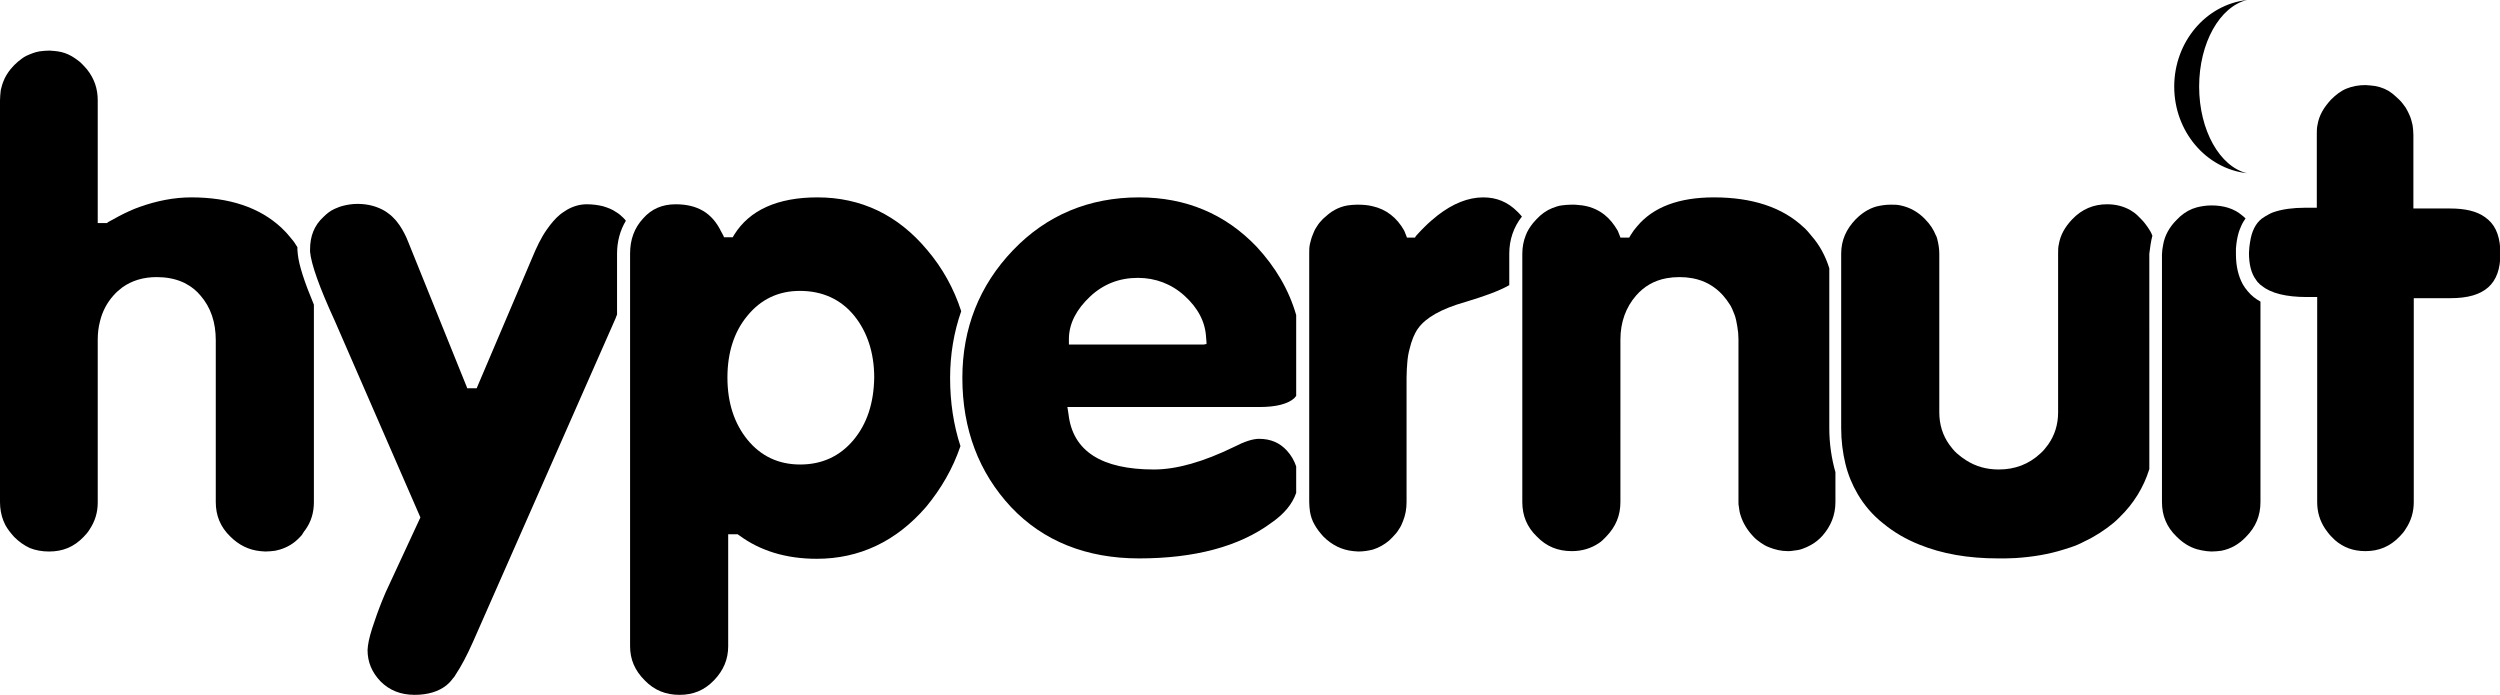 <?xml version="1.0" encoding="utf-8"?>
<!-- Generator: Adobe Illustrator 19.2.0, SVG Export Plug-In . SVG Version: 6.00 Build 0)  -->
<svg version="1.1" id="Calque_1" xmlns="http://www.w3.org/2000/svg" xmlns:xlink="http://www.w3.org/1999/xlink" x="0px" y="0px"
	 viewBox="0 0 652.3 181.3" style="enable-background:new 0 0 652.3 181.3;" xml:space="preserve">
<path d="M573.8,22.6c0-11.4,5.4-20.9,12.5-22.6c-10.7,1.2-19,10.9-19,22.6c0,11.7,8.3,21.4,19,22.6C579.2,43.5,573.8,34,573.8,22.6"
	/>
<path d="M250.6,116.4c-1.8-5.5-2.7-11.5-2.7-17.8c0-6.1,1-12,2.9-17.4c-1.9-5.9-4.9-11.3-8.9-16c-7.6-9.1-17.2-13.7-28.6-13.7
	c-10.4,0-17.7,3.3-21.7,9.7l-0.3,0.5l-0.1,0.2h-0.3h-1.7h-0.3l-0.1-0.3l-0.7-1.3c-2.3-4.7-6.1-7-11.8-7c-3.5,0-6.3,1.2-8.5,3.7
	c-2.3,2.5-3.4,5.5-3.4,9.2v102.4c0,3.4,1.2,6.3,3.8,8.9c2.5,2.6,5.5,3.8,9.1,3.8c3.6,0,6.5-1.2,9-3.8c2.5-2.6,3.7-5.5,3.7-8.9v-28.7
	v-0.5h0.5h1.8h0.2l0.1,0.1l0.3,0.2c5.4,4,12.2,6.1,20.2,6.1c11.1,0,20.7-4.5,28.5-13.5C245.5,127.6,248.6,122.3,250.6,116.4z
	 M222.7,114.8c-3.6,4.3-8.3,6.4-13.9,6.4c-5.7,0-10.3-2.2-13.8-6.5c-3.4-4.2-5.2-9.6-5.2-16.2c0-6.4,1.7-11.9,5.2-16.1
	c3.5-4.3,8.1-6.5,13.7-6.5c5.9,0,10.7,2.2,14.2,6.5c3.4,4.2,5.2,9.7,5.2,16.1C228,105.2,226.2,110.6,222.7,114.8z"/>
<path d="M297.2,51.5c-13,0-24.1,4.6-32.9,13.8c-8.8,9.2-13.2,20.4-13.2,33.3c0,13.4,4.3,24.7,12.7,33.7c8.4,8.9,19.7,13.4,33.4,13.4
	c14.5,0,26.1-3.1,34.4-9.2c3.5-2.4,5.6-5,6.6-7.9v-6.9c-0.5-1.5-1.3-2.9-2.4-4.1c-1.9-2.1-4.3-3.1-7.3-3.1c-1.6,0-3.8,0.7-6.5,2.1
	c-8,3.9-15,5.9-20.9,5.9c-13.7,0-21.2-4.8-22.3-14.4l-0.2-1.3l-0.1-0.6h0.6h49.5c4.4,0,7.4-0.8,9.1-2.3c0.2-0.2,0.3-0.4,0.5-0.6
	V82.2c-1.9-6.6-5.4-12.5-10.3-17.8C319.7,55.8,309.4,51.5,297.2,51.5z M314.3,89.9h-34.9h-0.5l0-0.5l0-1.2c0.1-3.9,2-7.5,5.5-10.8
	c3.5-3.3,7.7-4.9,12.5-4.9c4.6,0,8.8,1.6,12.2,4.7c3.5,3.2,5.4,6.8,5.6,10.9l0.1,1.2l0,0.5H314.3z"/>
<path d="M81.9,131V80.7c0-0.4,0-0.8,0-1.2c-2.5-6-3.9-10.3-4.2-13.2c0-0.4-0.1-0.8-0.1-1.1c0-0.2,0-0.4,0-0.6l0-0.1
	c-0.3-0.5-0.6-0.9-0.9-1.4c-0.7-0.9-1.4-1.7-2.1-2.5c-0.4-0.4-0.8-0.8-1.2-1.2c-5.7-5.3-13.6-7.9-23.5-7.9c-4.5,0-9,0.9-13.5,2.5
	c-0.9,0.3-1.8,0.7-2.7,1.1c-1.8,0.8-3.6,1.8-5.4,2.8l-0.3,0.2L28,58.2h-0.1H26h-0.5v0v-0.5v0V26.2c0-3.1-0.9-5.7-2.8-8.1
	c-0.3-0.3-0.6-0.7-0.9-1c-0.3-0.3-0.6-0.6-0.9-0.9c-1-0.8-2-1.5-3.1-2c-1.1-0.5-2.3-0.8-3.6-0.9c-0.4,0-0.9-0.1-1.3-0.1
	c-0.9,0-1.8,0.1-2.6,0.2c-1.2,0.2-2.4,0.7-3.5,1.2c-0.4,0.2-0.7,0.4-1.1,0.7c-0.7,0.5-1.3,1-2,1.7c-0.3,0.3-0.6,0.7-0.9,1
	c-0.8,1-1.5,2.1-1.9,3.2c-0.3,0.7-0.5,1.5-0.7,2.3C0.1,24.5,0,25.3,0,26.2V131v0c0,1.7,0.3,3.4,0.9,4.9c0.2,0.4,0.3,0.7,0.5,1.1
	c0.6,1.1,1.4,2.1,2.3,3.1c1.3,1.3,2.6,2.2,4.1,2.9c1.5,0.6,3.2,0.9,5,0.9c3.6,0,6.5-1.2,9-3.8c0.6-0.6,1.2-1.3,1.6-2
	c1.4-2.1,2.1-4.4,2.1-7v0V88.6c0-1.7,0.2-3.3,0.6-4.8c0.6-2.5,1.8-4.8,3.5-6.7c0.7-0.8,1.5-1.5,2.3-2.1c2.5-1.8,5.5-2.7,9-2.7
	c2.4,0,4.6,0.4,6.5,1.2c0.5,0.2,0.9,0.4,1.4,0.7c1.3,0.7,2.5,1.7,3.5,2.9c2.7,3.1,4,7,4,11.7V131c0,3.5,1.2,6.5,3.8,9
	c2.2,2.2,4.8,3.5,7.8,3.8c0.4,0,0.9,0.1,1.3,0.1c0.9,0,1.8-0.1,2.6-0.2c0.4-0.1,0.8-0.2,1.2-0.3c2-0.6,3.7-1.6,5.2-3.2
	c0.3-0.3,0.6-0.6,0.8-1s0.5-0.7,0.7-1C81.2,136.1,81.9,133.7,81.9,131z"/>
<path d="M161,82.1V66.2c0-3.2,0.8-6.1,2.3-8.6c-0.2-0.3-0.4-0.5-0.7-0.8c-0.6-0.6-1.2-1.1-1.9-1.5c-1-0.7-2.1-1.1-3.4-1.5
	c-1.3-0.3-2.6-0.5-4.2-0.5c-1.8,0-3.5,0.5-5.1,1.4c-0.6,0.4-1.3,0.8-1.9,1.3c-1.2,1-2.4,2.4-3.5,4c-1.4,2-2.6,4.5-3.8,7.4
	l-14.3,33.6l-0.1,0.3h-0.3h-1.9h-0.3l-0.1-0.3l-15.3-37.9c-0.2-0.4-0.3-0.8-0.5-1.2c-0.7-1.5-1.5-2.9-2.4-4
	c-0.2-0.3-0.5-0.6-0.7-0.8c-0.7-0.8-1.5-1.4-2.4-2c-2-1.2-4.4-1.9-7.2-1.9c-1.4,0-2.6,0.2-3.8,0.5c-0.8,0.2-1.5,0.5-2.2,0.8
	c-1.1,0.5-2,1.2-2.9,2.1c-2.4,2.2-3.5,5-3.5,8.5c0,0.2,0,0.4,0,0.6c0.3,3.2,2.4,9.2,6.4,17.9l22.3,51.2l0.1,0.2l-0.1,0.2l-9,19.4
	c-1.2,2.8-2.1,5.2-2.8,7.3c-1,2.8-1.6,5-1.8,6.6c0,0.4-0.1,0.8-0.1,1.1c0,3.1,1.1,5.8,3.4,8.2c2.3,2.3,5.2,3.5,8.9,3.5
	c3.5,0,6.3-0.9,8.3-2.5c0.5-0.4,1.1-1,1.6-1.7c0.3-0.3,0.6-0.7,0.8-1.1c1.4-2.1,2.9-4.9,4.5-8.5l37.2-84.4l0.3-0.8L161,82.1z"/>
<path d="M393.8,74.4v-8.2c0-3.6,1.1-6.9,3.3-9.7c-0.4-0.5-0.8-0.9-1.2-1.3c-2.5-2.5-5.4-3.7-8.9-3.7c-3.9,0-7.9,1.6-11.9,4.7
	c-1.1,0.9-2.2,1.8-3.3,2.9c-0.7,0.7-1.5,1.5-2.2,2.3l-0.3,0.4l-0.1,0.2h-0.2h-1.6h-0.3l-0.1-0.3l-0.6-1.5c-1.9-3.4-4.7-5.6-8.3-6.4
	c-1.2-0.3-2.5-0.4-4-0.4c-0.9,0-1.7,0.1-2.5,0.2c-1.2,0.2-2.3,0.6-3.4,1.2s-2,1.4-3,2.3c-0.6,0.6-1.2,1.3-1.6,2
	c-0.5,0.7-0.8,1.4-1.1,2.2c-0.3,0.7-0.5,1.5-0.7,2.3c-0.2,0.8-0.2,1.7-0.2,2.5V131v0c0,0.9,0.1,1.7,0.2,2.5c0.2,1.2,0.6,2.4,1.2,3.4
	c0.6,1.1,1.4,2.1,2.3,3.1c2.2,2.2,4.8,3.5,7.8,3.8c0.4,0,0.9,0.1,1.3,0.1c1.3,0,2.6-0.2,3.8-0.5c1.6-0.5,3-1.3,4.3-2.4
	c0.3-0.3,0.6-0.6,0.9-0.9c0.6-0.6,1.2-1.3,1.6-2c0.5-0.7,0.8-1.4,1.1-2.2c0.6-1.5,0.9-3.1,0.9-4.9v0V98.6c0-1.5,0.1-2.9,0.2-4.1
	c0.1-1.3,0.3-2.4,0.6-3.5c0.5-2.1,1.2-3.9,2.2-5.3c2-2.8,6-5.1,12.3-6.9C387.3,77.3,391.2,75.9,393.8,74.4z"/>
<path d="M478.9,131v-7.8c-1-3.5-1.6-7.4-1.6-11.5V70c-1-3.2-2.5-6-4.6-8.4c-0.3-0.4-0.7-0.8-1-1.2c-0.4-0.4-0.7-0.8-1.1-1.1
	c-5.5-5.2-13.4-7.8-23.4-7.8c-9.1,0-15.8,2.5-20,7.5c-0.3,0.4-0.6,0.7-0.9,1.1c-0.3,0.4-0.5,0.8-0.8,1.2l-0.3,0.5l-0.1,0.2h-0.3
	h-1.7h-0.3l-0.1-0.3l-0.6-1.5c-1-1.7-2.1-3.1-3.5-4.2c-1.8-1.4-4-2.3-6.6-2.5c-0.6-0.1-1.3-0.1-2-0.1c-0.9,0-1.8,0.1-2.6,0.2
	s-1.6,0.4-2.4,0.7c-1.5,0.6-2.9,1.6-4.1,2.9c-0.3,0.3-0.6,0.7-0.9,1c-0.8,1-1.5,2.1-1.9,3.2c-0.6,1.5-0.9,3.1-0.9,4.9V131v0
	c0,3.5,1.2,6.5,3.8,9c2.5,2.6,5.5,3.8,9.1,3.8c2.7,0,5-0.7,7.1-2.1c0.3-0.2,0.7-0.5,1-0.8s0.6-0.6,0.9-0.9c2.5-2.6,3.7-5.5,3.7-9v0
	V88.6c0-4.5,1.4-8.4,4.1-11.5c2.1-2.4,4.7-3.9,7.9-4.5c1.1-0.2,2.2-0.3,3.4-0.3c1.2,0,2.3,0.1,3.4,0.3c3.2,0.6,5.8,2.1,7.9,4.4
	c0.7,0.8,1.3,1.6,1.8,2.4c0.3,0.4,0.5,0.9,0.7,1.3c0.4,0.9,0.8,1.9,1,2.9c0.1,0.5,0.2,1,0.3,1.6c0.2,1.1,0.3,2.2,0.3,3.3V131v0
	c0,0.4,0,0.8,0.1,1.2c0.1,0.8,0.2,1.6,0.5,2.4c0.6,1.9,1.7,3.7,3.2,5.3c0.6,0.7,1.3,1.2,2,1.7c0.7,0.5,1.4,0.9,2.2,1.2
	c1.5,0.6,3.1,1,4.9,1c0.4,0,0.9,0,1.3-0.1c0.9-0.1,1.7-0.2,2.5-0.5s1.5-0.6,2.2-1c1.1-0.6,2.1-1.4,3-2.4
	C477.7,137.3,478.9,134.4,478.9,131z"/>
<path d="M561.6,61.5c-0.3-0.8-0.7-1.5-1.2-2.2c-0.5-0.7-1-1.4-1.7-2.1c-0.3-0.3-0.6-0.6-0.9-0.9c-0.6-0.6-1.3-1.1-2-1.5
	c-1.8-1-3.8-1.5-6-1.5c-3.6,0-6.6,1.3-9.1,3.9c-1.9,2-3.1,4.1-3.5,6.5c-0.2,0.8-0.2,1.6-0.2,2.5v41.4c0,3.2-0.9,6-2.6,8.4
	c-0.6,0.8-1.2,1.6-2,2.3c-3,2.8-6.6,4.2-10.9,4.2c-3.2,0-6-0.8-8.5-2.4c-0.8-0.5-1.6-1.1-2.4-1.8c-0.8-0.7-1.4-1.5-2-2.3
	c-1.7-2.4-2.6-5.2-2.6-8.4V66.2c0-1.3-0.2-2.5-0.5-3.7c-0.1-0.4-0.2-0.8-0.4-1.1c-0.6-1.5-1.5-2.9-2.8-4.2c-1.8-1.9-4-3.1-6.4-3.6
	c-0.8-0.2-1.7-0.2-2.6-0.2c-1.3,0-2.6,0.2-3.8,0.5c-2,0.6-3.7,1.7-5.3,3.3c-2.5,2.6-3.8,5.5-3.8,9v45.5c0,3.3,0.4,6.4,1.1,9.3
	s1.8,5.5,3.2,7.9c1.7,2.9,3.9,5.5,6.7,7.7c2.8,2.3,5.9,4.1,9.4,5.5c5.9,2.4,12.7,3.6,20.6,3.6c1.6,0,3.1,0,4.6-0.1
	c4.5-0.3,8.6-1,12.4-2.2c0.6-0.2,1.2-0.4,1.9-0.6c1.2-0.4,2.4-0.9,3.5-1.5c2.8-1.3,5.4-3,7.7-4.9c0.6-0.5,1.1-1,1.6-1.5
	c3.6-3.5,6.2-7.7,7.7-12.5V66.2C561,64.6,561.2,63,561.6,61.5z"/>
<path d="M589.8,131V78.7c-0.7-0.4-1.3-0.8-1.8-1.2c-1.1-0.9-2.1-2.1-2.8-3.3c-1.2-2.2-1.8-4.8-1.8-7.9c0-0.5,0-1,0-1.4
	c0.1-1.4,0.3-2.7,0.6-3.8c0.2-0.8,0.5-1.5,0.8-2.2c0.3-0.7,0.7-1.3,1.1-1.9c-0.3-0.3-0.6-0.6-0.9-0.8c-2.1-1.8-4.8-2.6-8-2.6
	c-1.3,0-2.6,0.2-3.8,0.5c-0.4,0.1-0.8,0.3-1.2,0.4c-1.5,0.6-2.9,1.6-4.1,2.9c-1.9,1.9-3.1,4.1-3.5,6.5c-0.1,0.4-0.1,0.8-0.2,1.2
	c0,0.4-0.1,0.8-0.1,1.3V131v0c0,3.5,1.2,6.5,3.8,9c1.6,1.6,3.3,2.7,5.3,3.3c0.8,0.2,1.6,0.4,2.5,0.5c0.4,0,0.9,0.1,1.3,0.1
	c0.9,0,1.8-0.1,2.6-0.2c2.5-0.5,4.6-1.7,6.4-3.6C588.6,137.5,589.8,134.5,589.8,131L589.8,131z"/>
<path d="M626.1,140c0.6-0.6,1.2-1.3,1.6-2c1.4-2.1,2.1-4.4,2.1-7v0V78.3v0v-0.5h0.5h9.1c8.9,0,13-3.7,13-11.6c0-4-1-7-3.2-8.9
	c-0.3-0.2-0.6-0.5-0.9-0.7c-2.1-1.5-5.1-2.2-9-2.2h-9.1h-0.5v0v-0.5v0V35.2c0-0.9-0.1-1.7-0.2-2.5c-0.1-0.4-0.2-0.8-0.3-1.2
	c-0.2-0.8-0.5-1.5-0.9-2.3c-0.2-0.4-0.4-0.7-0.6-1.1c-0.5-0.7-1-1.4-1.6-2c-0.6-0.6-1.3-1.2-1.9-1.7c-0.3-0.2-0.7-0.5-1-0.7
	c-1.4-0.8-3-1.3-4.7-1.4c-0.4,0-0.9-0.1-1.3-0.1c-1.8,0-3.4,0.3-4.9,0.9c-1.5,0.6-2.8,1.6-4.1,2.9c-0.9,1-1.7,2-2.3,3.1
	s-1,2.2-1.2,3.4c-0.2,0.8-0.2,1.7-0.2,2.5v18.7v0v0.5v0h-0.5h-2.5c-3.3,0-6,0.4-8.1,1.1c-0.4,0.1-0.8,0.3-1.2,0.5
	c-0.8,0.4-1.4,0.8-2,1.2c-1.7,1.3-2.7,3.4-3.1,6.1c-0.1,0.4-0.1,0.9-0.2,1.4c0,0.5-0.1,1-0.1,1.5c0,3,0.6,5.4,1.9,7.1
	c0.2,0.3,0.4,0.6,0.7,0.8c0.2,0.3,0.5,0.5,0.8,0.7c2.3,1.9,6.3,2.9,11.7,2.9h2.2h0.5v0.5v0V131v0c0,2.6,0.7,4.9,2.1,7
	c0.5,0.7,1,1.4,1.6,2c0.3,0.3,0.6,0.6,0.9,0.9c2.3,2,4.9,2.9,8,2.9C620.7,143.8,623.6,142.6,626.1,140z"/>
</svg>
